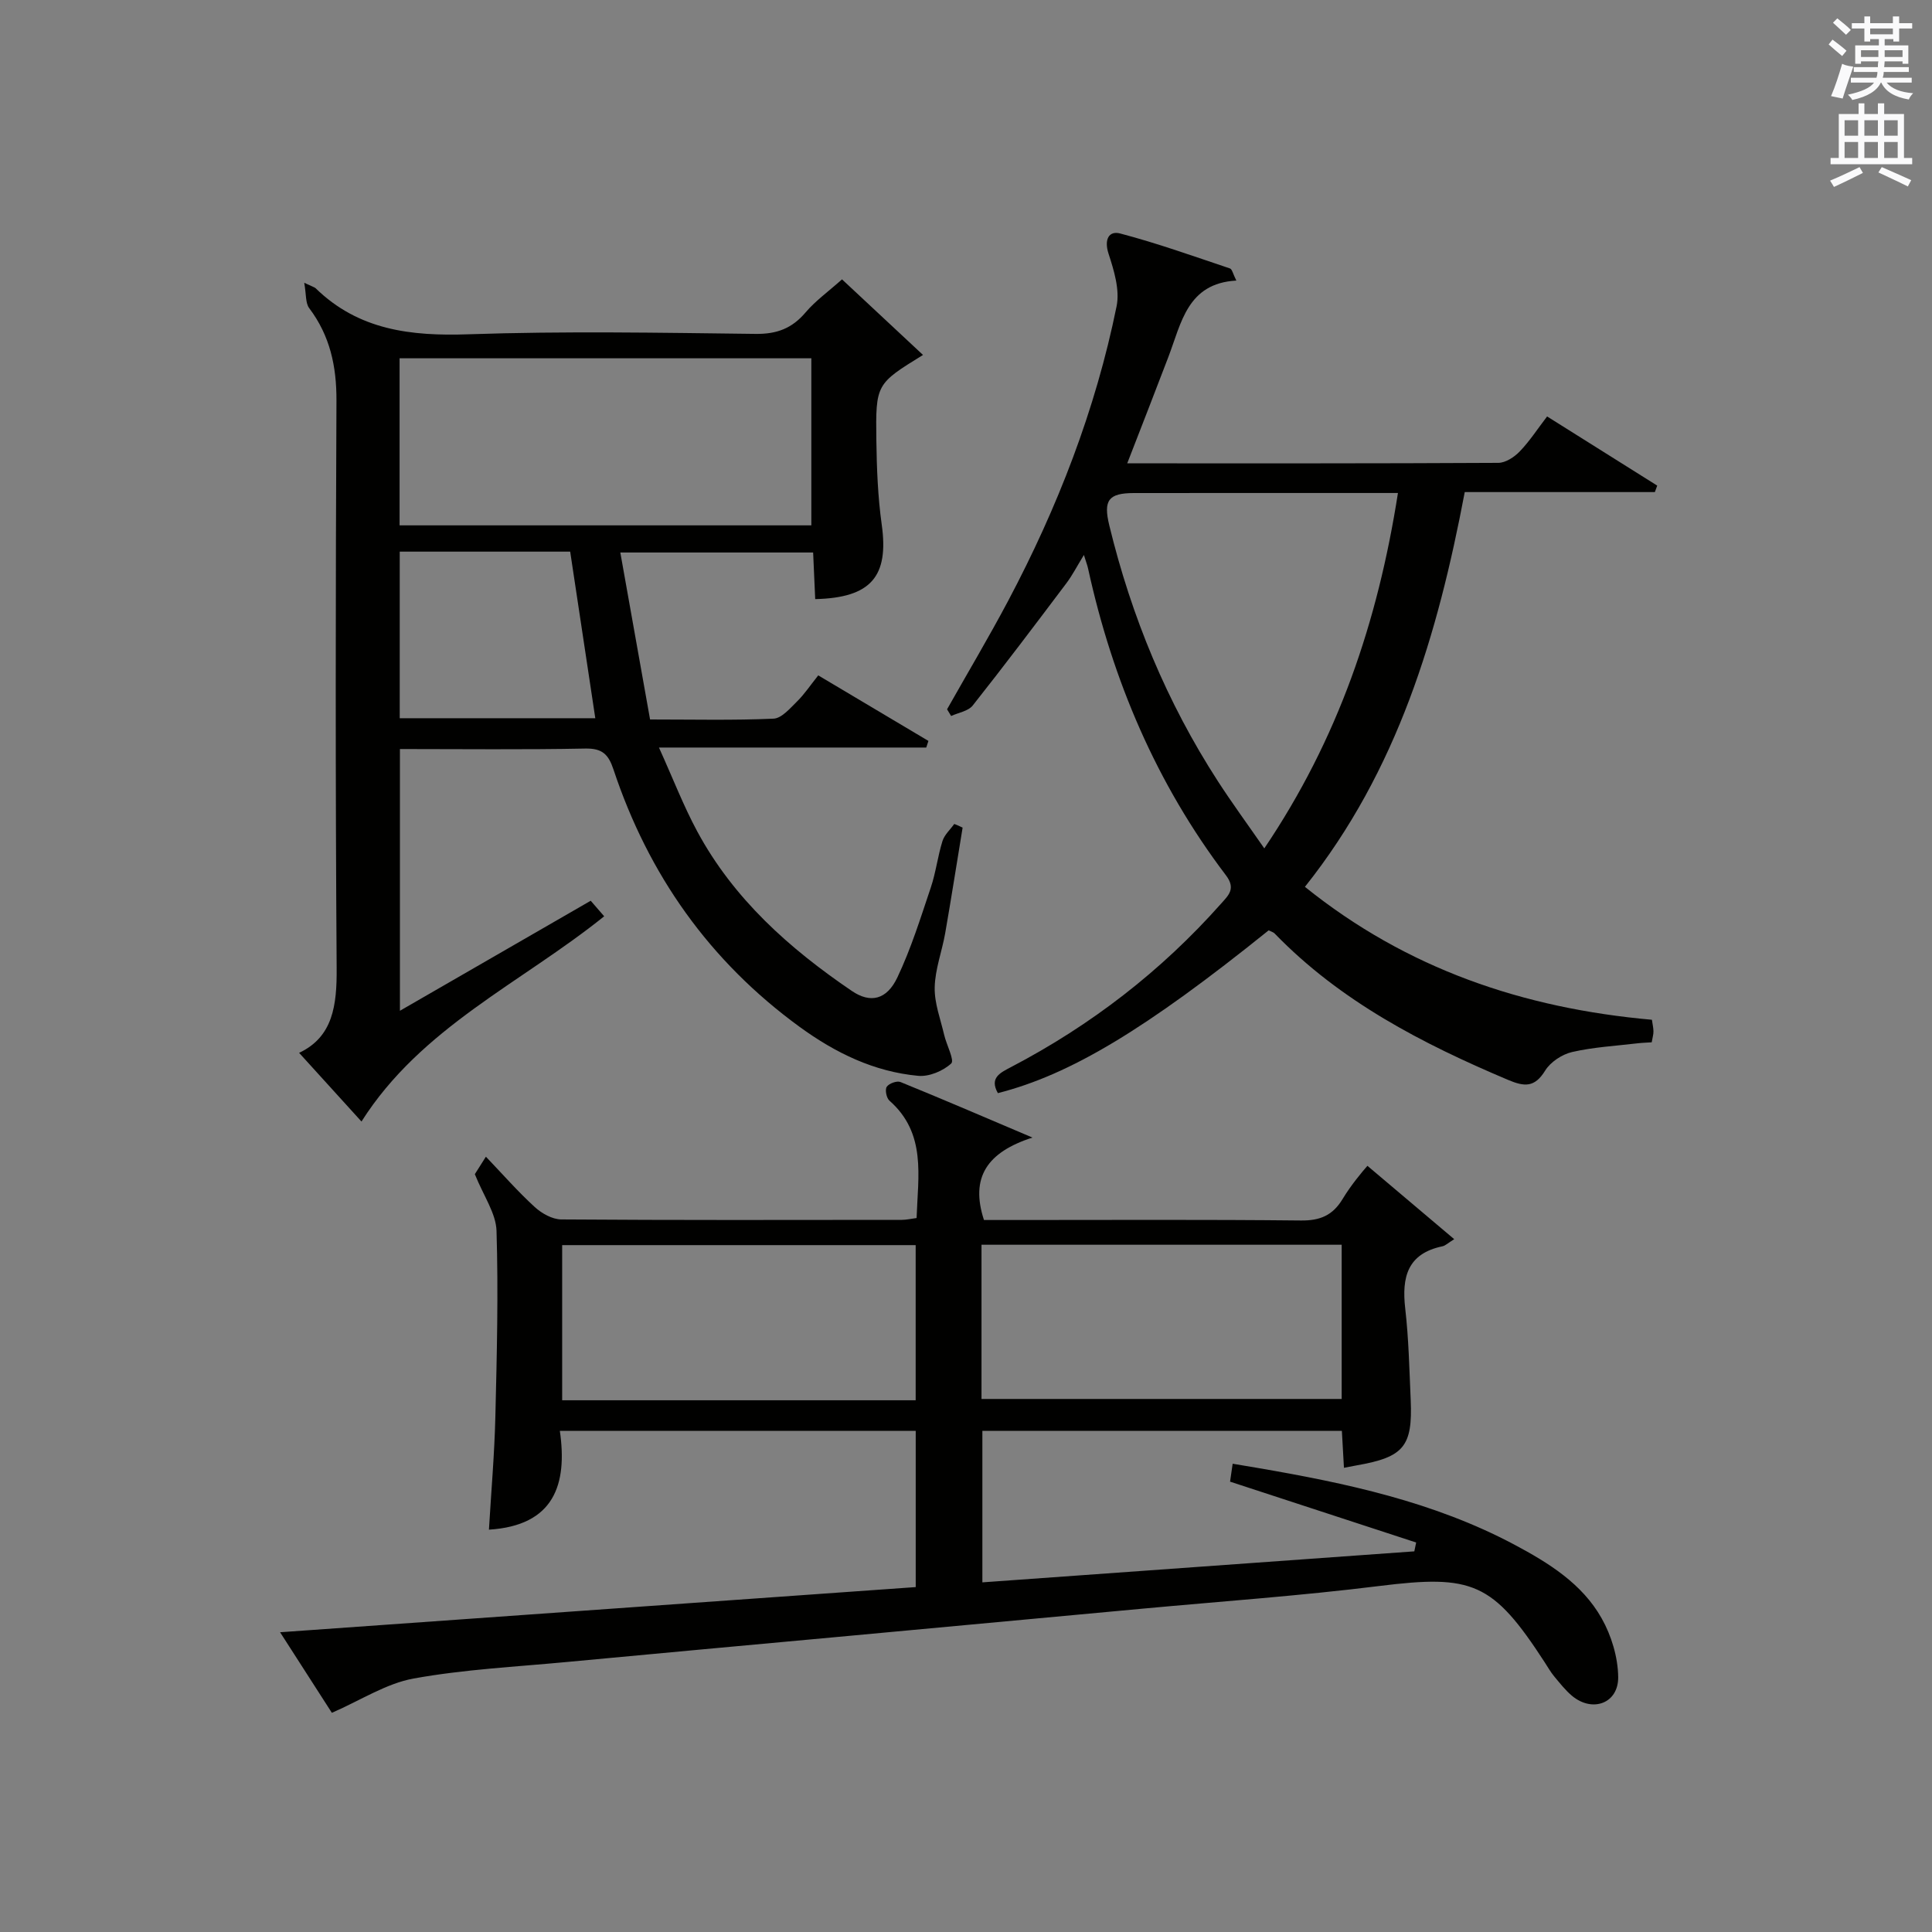 <?xml version="1.0" encoding="utf-8"?>
<!-- Generator: Adobe Illustrator 22.0.0, SVG Export Plug-In . SVG Version: 6.00 Build 0)  -->
<svg version="1.1" id="漢-ZDIC-典" xmlns="http://www.w3.org/2000/svg" xmlns:xlink="http://www.w3.org/1999/xlink" x="0px" y="0px"
	 viewBox="0 0 400 400" style="enable-background:new 0 0 400 400;" xml:space="preserve">
<rect x="0" y="0" width="400" height="400" fill="#808080" stroke="none"/>
<style type="text/css">
	.st1{fill:#010100;}
	.st2{fill:#fafafb;}
</style>
<g>
	
	<path class="st1" d="M68.71,354.62c-3.11-4.83-6.59-10.26-10.72-16.68c44.28-3.15,87.74-6.23,131.6-9.35c0-10.72,0-21.41,0-32.35
		c-24.34,0-48.6,0-73.68,0c1.6,11.1-1.16,19.61-14.68,20.46c0.45-7.69,1.14-15.54,1.33-23.39c0.31-12.82,0.63-25.66,0.24-38.47
		c-0.11-3.64-2.67-7.2-4.49-11.74c0.18-0.29,1.05-1.66,2.29-3.62c3.49,3.65,6.62,7.23,10.11,10.42c1.44,1.32,3.64,2.56,5.5,2.57
		c23.49,0.17,46.99,0.11,70.48,0.09c0.97,0,1.93-0.23,3.08-0.38c0.29-8.74,2.06-17.55-5.63-24.31c-0.61-0.54-0.95-2.26-0.55-2.86
		c0.45-0.69,2.1-1.29,2.84-0.99c8.57,3.48,17.06,7.14,27.33,11.5c-9.43,3.04-12.91,8.27-10.04,17.07c2.06,0,4.36,0,6.65,0
		c19.66,0,39.33-0.11,58.99,0.1c3.96,0.04,6.56-1.06,8.6-4.43c1.78-2.95,4.04-5.62,5.15-6.89c5.79,4.89,11.57,9.79,17.97,15.19
		c-1.3,0.8-1.82,1.34-2.43,1.47c-7.28,1.52-8.46,6.41-7.71,12.91c0.72,6.26,0.85,12.59,1.13,18.9c0.42,9.64-1.44,11.84-11.13,13.54
		c-0.81,0.14-1.61,0.31-2.69,0.51c-0.15-2.6-0.28-5.02-0.43-7.65c-24.84,0-49.45,0-74.43,0c0,10.22,0,20.46,0,31.37
		c29.76-2.14,59.59-4.28,89.43-6.42c0.13-0.61,0.25-1.22,0.38-1.83c-12.67-4.14-25.34-8.29-38.53-12.6
		c0.12-0.84,0.32-2.17,0.54-3.71c1.91,0.32,3.51,0.58,5.11,0.86c18.38,3.15,36.54,7.02,53.21,15.89
		c7.12,3.79,14.03,8.08,18.07,15.25c2.03,3.59,3.38,8.07,3.43,12.16c0.06,5.47-5.33,7.41-9.54,3.91c-1.39-1.16-2.53-2.63-3.7-4.03
		c-0.74-0.89-1.32-1.92-1.95-2.89c-10.8-16.65-14.97-18.24-34.32-15.83c-16.31,2.03-32.74,3.18-49.11,4.7c-21,1.95-42,3.9-63,5.84
		c-18.7,1.73-37.4,3.42-56.09,5.19c-10.58,1-21.27,1.53-31.69,3.42C79.95,348.55,74.73,352,68.71,354.62z M203.21,289.64
		c25.14,0,49.84,0,74.57,0c0-10.79,0-21.22,0-31.93c-24.94,0-49.65,0-74.57,0C203.21,268.45,203.21,278.89,203.21,289.64z
		 M189.58,289.91c0-10.7,0-21.36,0-32.12c-24.56,0-48.93,0-73.19,0c0,10.93,0,21.49,0,32.12
		C140.91,289.91,165.04,289.91,189.58,289.91z"/>
	<path class="st1" d="M199.3,171.35c-1.2,7.29-2.34,14.59-3.61,21.87c-0.66,3.75-2.09,7.45-2.17,11.2c-0.08,3.26,1.2,6.57,1.96,9.84
		c0.48,2.07,2.18,5.26,1.46,5.92c-1.68,1.55-4.57,2.77-6.83,2.56c-9.14-0.85-17.11-4.72-24.56-10.14
		c-18.67-13.61-31.29-31.5-38.53-53.27c-1.05-3.16-2.33-4.42-5.86-4.35c-12.65,0.25-25.3,0.1-38.36,0.1c0,17.98,0,35.67,0,54.19
		c13.38-7.72,26.27-15.14,39.5-22.78c0.94,1.08,1.83,2.11,2.79,3.22c-17.2,13.83-37.89,22.99-50.25,42.49
		c-4.18-4.61-8.49-9.36-12.91-14.22c7.02-3.3,7.83-9.86,7.77-17.55c-0.27-39.16-0.22-78.32-0.04-117.47
		c0.03-7.12-1.33-13.44-5.64-19.16c-0.79-1.04-0.6-2.82-1.03-5.25c1.8,0.85,2.15,0.92,2.36,1.13c8.9,8.68,19.73,9.94,31.64,9.53
		c19.81-0.68,39.65-0.32,59.48-0.08c4.38,0.05,7.52-1.15,10.31-4.44c2.03-2.39,4.65-4.27,7.55-6.85
		c5.22,4.87,10.95,10.22,16.77,15.65c-9.7,5.99-9.82,5.99-9.66,17.71c0.08,5.81,0.31,11.66,1.11,17.4
		c1.51,10.72-2.18,15.17-13.77,15.44c-0.14-3.1-0.27-6.2-0.43-9.65c-13.07,0-25.95,0-39.92,0c2.07,11.6,4.09,22.92,6.16,34.57
		c8.97,0,17.28,0.2,25.56-0.17c1.68-0.07,3.41-2.13,4.85-3.54c1.53-1.5,2.73-3.32,4.41-5.42c7.66,4.55,15.24,9.06,22.81,13.57
		c-0.15,0.46-0.3,0.91-0.45,1.37c-18,0-36,0-55.34,0c2.92,6.45,5.08,12.09,7.93,17.37c7.54,13.98,19.07,24.24,32.01,33.03
		c3.82,2.59,7.2,1.86,9.41-2.78c2.83-5.95,4.81-12.33,6.92-18.6c1.06-3.14,1.44-6.5,2.43-9.66c0.41-1.31,1.61-2.37,2.44-3.54
		C198.17,170.81,198.74,171.08,199.3,171.35z M167.98,108.77c0-11.78,0-23.21,0-34.59c-28.72,0-56.82,0-85.25,0
		c0,11.57,0,22.96,0,34.59C111.23,108.77,139.48,108.77,167.98,108.77z M123.25,148.7c-1.76-11.67-3.47-23.05-5.2-34.49
		c-11.84,0-23.44,0-35.29,0c0,11.59,0,22.97,0,34.49C96.36,148.7,109.61,148.7,123.25,148.7z"/>
	<path class="st1" d="M233.38,95.93c26.22,0,51.52,0.04,76.83-0.1c1.51-0.01,3.32-1.2,4.44-2.37c2.04-2.12,3.67-4.64,5.66-7.24
		c7.83,4.92,15.31,9.62,22.8,14.32c-0.16,0.45-0.33,0.9-0.49,1.34c-13.02,0-26.04,0-39.36,0c-5.6,29.58-13.9,57.62-33.09,81.73
		c21.1,16.99,45.2,25.15,71.84,27.52c0.12,0.87,0.31,1.64,0.32,2.41c0.01,0.64-0.2,1.28-0.36,2.26c-1,0.07-1.94,0.09-2.88,0.2
		c-4.55,0.54-9.16,0.79-13.6,1.81c-2.09,0.48-4.49,2.07-5.59,3.86c-2.18,3.53-4.29,3.34-7.72,1.89
		c-17.73-7.5-34.65-16.23-48.26-30.27c-0.32-0.33-0.86-0.46-1.26-0.67c-25.43,20.47-41.06,29.88-56.06,33.7
		c-1.78-3.16,0.45-4.2,2.72-5.39c16.54-8.65,31.09-19.87,43.49-33.84c1.54-1.73,3.11-3.1,1-5.88
		c-14.38-18.96-23.47-40.35-28.54-63.52c-0.14-0.65-0.39-1.27-0.86-2.79c-1.42,2.31-2.37,4.18-3.61,5.83
		c-6.4,8.5-12.81,17-19.41,25.34c-0.93,1.17-2.95,1.47-4.47,2.17c-0.28-0.46-0.56-0.93-0.84-1.39c4.22-7.47,8.61-14.85,12.63-22.42
		c10.24-19.32,18.11-39.57,22.47-61.03c0.69-3.4-0.54-7.41-1.67-10.88c-0.95-2.92,0.06-4.8,2.41-4.18
		c7.68,2.02,15.19,4.71,22.73,7.24c0.45,0.15,0.62,1.12,1.32,2.51c-10.15,0.56-11.38,8.77-14.07,15.81
		C239.19,81.01,236.42,88.1,233.38,95.93z M289.43,102.07c-18.78,0-36.73-0.01-54.68,0.01c-5.27,0.01-6.35,1.5-5.08,6.71
		c4.58,18.87,11.9,36.59,22.46,52.92c2.93,4.53,6.13,8.9,9.63,13.94C277.05,152.99,285.25,128.76,289.43,102.07z"/>
	
	
	
	
	
	<path class="st2" d="M378.6,9.2l0.8-1c0.9,0.7,1.9,1.4,2.9,2.3l-0.9,1.1C380.3,10.7,379.4,9.9,378.6,9.2z M379.1,19.9
		c0.9-2.1,1.6-4.3,2.3-6.7c0.4,0.2,0.8,0.4,2.3,0.6c-0.7,2.1-1.5,4.3-2.2,6.6L379.1,19.9z M379.5,4.7l0.9-0.9c1,0.8,2,1.6,2.8,2.4
		l-1,1C381.2,6.3,380.3,5.4,379.5,4.7z M392,3.4h1.2v1.4h2.7v1.1h-2.7v2.7H392V8.1h-1.8v1.3h4.9v3.8h-1.2v-0.5h-3.7
		c0,0.4-0.1,0.9-0.1,1.2h5.1v1H390c0,0.5-0.1,0.9-0.2,1.2h6v1h-5.2c1.1,1.3,2.9,2,5.5,2.2c-0.4,0.4-0.7,0.8-0.9,1.3
		c-2.9-0.5-4.8-1.6-5.7-3.5h-0.1c-0.8,1.7-2.7,2.9-5.9,3.6c-0.2-0.4-0.6-0.8-0.9-1.1c2.8-0.6,4.6-1.4,5.4-2.5h-4.8v-1h5.3
		c0.1-0.3,0.2-0.7,0.2-1.2h-4.9v-1h5c0-0.4,0-0.8,0.1-1.2h-3.6v0.5h-1.2V9.4h4.9V8.1h-1.8v0.5H386V5.9h-2.6V4.8h2.6V3.4h1.2v1.4h4.7
		V3.4z M385.3,11.8h3.6c0-0.4,0-0.9,0-1.4h-3.6V11.8z M387.2,7.1h4.7V5.9h-4.7V7.1z M393.9,10.4h-3.7c0,0.5,0,1,0,1.4h3.7V10.4z"/>
	<path class="st2" d="M384.7,21.4h1.3v2.2h2.8v-2.2h1.3v2.2h4.1v9.1h1.7V34h-16.9v-1.3h1.7v-9.1h4.1V21.4z M385,34.6l0.7,1.2
		c-1.8,0.9-3.8,1.9-6,2.9c-0.2-0.4-0.5-0.8-0.8-1.3C381.3,36.4,383.3,35.4,385,34.6z M381.9,28.1h2.8v-3.2h-2.8V28.1z M381.9,32.7
		h2.8v-3.3h-2.8V32.7z M386,28.1h2.8v-3.2H386V28.1z M386,32.7h2.8v-3.3H386V32.7z M389.6,34.6c2.1,0.9,4.1,1.8,6.1,2.7l-0.7,1.3
		c-2.2-1.1-4.2-2-6.1-2.9L389.6,34.6z M392.9,24.9h-2.8v3.2h2.8V24.9z M390.1,32.7h2.8v-3.3h-2.8V32.7z"/>
</g>
</svg>
